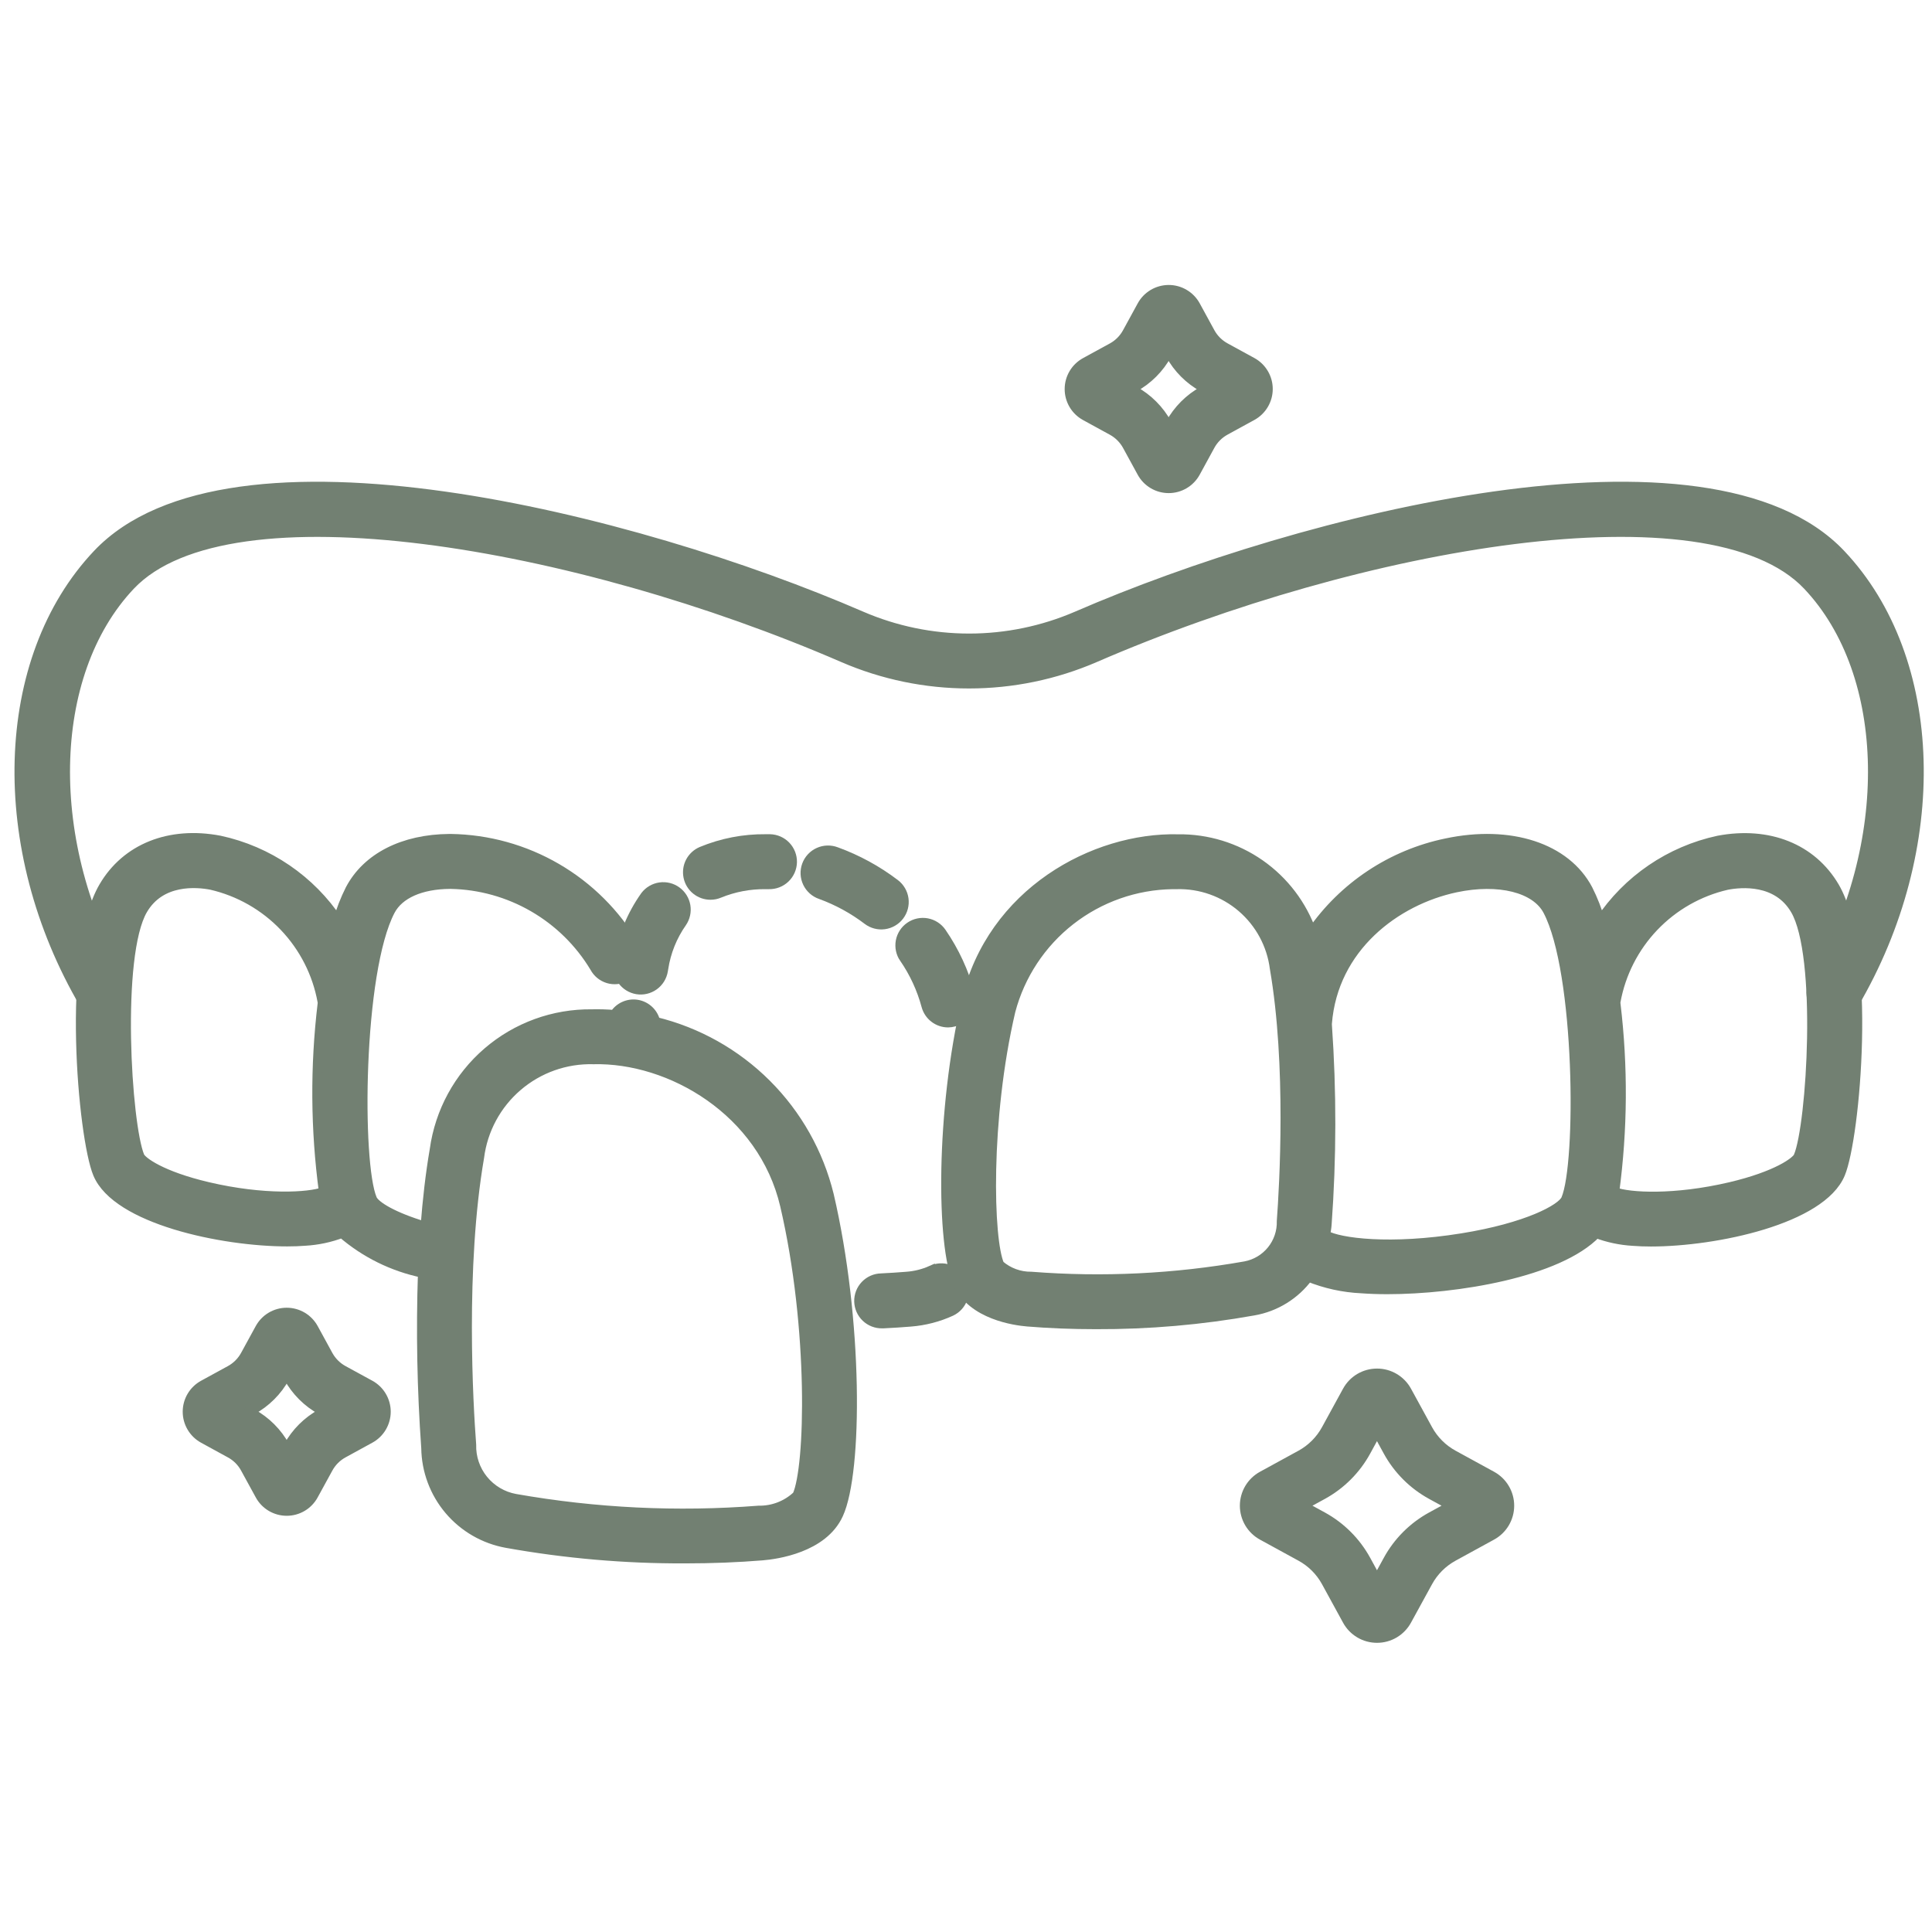 <?xml version="1.0" encoding="UTF-8"?>
<svg xmlns="http://www.w3.org/2000/svg" width="100" height="100" viewBox="0 0 100 100" fill="none">
  <path d="M36.775 46.321C36.932 46.321 37.087 46.29 37.231 46.228C37.99 45.918 38.805 45.763 39.625 45.773H39.802C40.113 45.78 40.414 45.663 40.638 45.448C40.863 45.233 40.993 44.938 41 44.627C41.007 44.316 40.89 44.016 40.675 43.791C40.46 43.566 40.165 43.436 39.854 43.429H39.625C38.491 43.418 37.367 43.636 36.318 44.07C36.069 44.175 35.864 44.363 35.737 44.602C35.611 44.842 35.572 45.117 35.626 45.383C35.679 45.648 35.823 45.886 36.033 46.057C36.242 46.228 36.505 46.322 36.775 46.321Z" fill="#728072" stroke="#728072" stroke-width="0.5"></path>
  <path d="M42.482 46.295C43.351 46.612 44.168 47.058 44.904 47.618C45.151 47.806 45.464 47.889 45.772 47.847C46.08 47.805 46.358 47.642 46.547 47.395C46.735 47.147 46.817 46.835 46.775 46.527C46.733 46.219 46.57 45.94 46.323 45.752C45.399 45.049 44.374 44.49 43.284 44.093C43.138 44.037 42.983 44.01 42.827 44.014C42.671 44.018 42.518 44.054 42.376 44.118C42.233 44.182 42.105 44.274 41.999 44.389C41.893 44.503 41.811 44.638 41.758 44.784C41.704 44.931 41.681 45.087 41.688 45.242C41.696 45.398 41.735 45.551 41.802 45.692C41.869 45.832 41.964 45.958 42.081 46.062C42.197 46.165 42.334 46.245 42.482 46.295Z" fill="#728072" stroke="#728072" stroke-width="0.5"></path>
  <path d="M46.804 49.595C47.321 50.346 47.706 51.179 47.943 52.059C48.01 52.308 48.156 52.529 48.361 52.686C48.565 52.843 48.816 52.929 49.074 52.929C49.176 52.928 49.279 52.913 49.378 52.885C49.526 52.845 49.666 52.776 49.788 52.682C49.909 52.588 50.012 52.471 50.088 52.337C50.165 52.204 50.215 52.056 50.234 51.904C50.254 51.751 50.244 51.596 50.203 51.447C49.897 50.312 49.399 49.237 48.732 48.268C48.556 48.011 48.285 47.836 47.98 47.779C47.674 47.723 47.359 47.79 47.103 47.966C46.846 48.142 46.671 48.413 46.614 48.718C46.558 49.024 46.625 49.34 46.801 49.596L46.804 49.595Z" fill="#728072" stroke="#728072" stroke-width="0.5"></path>
  <path d="M32.97 51.211C33.277 51.262 33.591 51.189 33.844 51.008C34.097 50.828 34.267 50.554 34.319 50.248L34.34 50.125C34.471 49.269 34.798 48.455 35.295 47.747C35.468 47.496 35.536 47.187 35.485 46.886C35.434 46.585 35.267 46.316 35.02 46.136C34.774 45.956 34.467 45.88 34.164 45.923C33.862 45.966 33.589 46.125 33.402 46.367C32.693 47.363 32.224 48.509 32.033 49.717L32.008 49.86C31.983 50.012 31.988 50.167 32.022 50.317C32.056 50.467 32.12 50.609 32.209 50.734C32.299 50.86 32.412 50.967 32.542 51.048C32.673 51.13 32.818 51.185 32.97 51.211Z" fill="#728072" stroke="#728072" stroke-width="0.5"></path>
  <path d="M48.21 65.754C47.807 65.934 47.376 66.043 46.937 66.075C46.504 66.111 46.062 66.139 45.608 66.161C45.297 66.168 45.002 66.299 44.788 66.524C44.573 66.749 44.457 67.05 44.464 67.361C44.472 67.671 44.602 67.966 44.827 68.181C45.052 68.396 45.353 68.512 45.664 68.505H45.72C46.2 68.482 46.671 68.452 47.132 68.414C47.86 68.357 48.573 68.172 49.236 67.867C49.375 67.8 49.499 67.706 49.601 67.591C49.703 67.475 49.782 67.341 49.832 67.195C49.882 67.05 49.904 66.896 49.894 66.742C49.885 66.588 49.846 66.438 49.778 66.299C49.711 66.161 49.617 66.037 49.502 65.935C49.386 65.833 49.252 65.754 49.107 65.704C48.961 65.654 48.807 65.632 48.653 65.642C48.5 65.651 48.349 65.69 48.211 65.758L48.21 65.754Z" fill="#728072" stroke="#728072" stroke-width="0.5"></path>
  <path d="M94.953 45.905C93.781 43.907 91.536 43.014 88.943 43.504C86.439 44.043 84.244 45.539 82.827 47.673C82.667 47.11 82.454 46.563 82.19 46.04C81.055 43.882 78.179 42.941 74.861 43.644C72.031 44.23 69.537 45.886 67.897 48.266C67.394 46.837 66.454 45.602 65.212 44.735C63.969 43.868 62.486 43.413 60.972 43.433C56.639 43.331 51.332 46.192 50.023 51.792C48.69 57.495 48.7 64.473 49.599 66.443C50.333 68.053 52.529 68.355 53.184 68.409C54.313 68.502 55.508 68.548 56.722 68.548C59.459 68.559 62.192 68.322 64.887 67.839C66.022 67.642 67.036 67.013 67.718 66.086C68.596 66.443 69.529 66.648 70.476 66.691C70.88 66.721 71.329 66.737 71.811 66.737C75.361 66.737 80.667 65.873 82.622 63.832C83.234 64.062 83.877 64.198 84.529 64.235C84.813 64.258 85.122 64.269 85.453 64.269C88.812 64.269 94.27 63.116 95.252 60.753C96.034 58.876 96.904 49.24 94.953 45.905ZM66.337 63.202C66.353 63.753 66.171 64.29 65.825 64.719C65.479 65.147 64.991 65.437 64.45 65.537C60.797 66.183 57.078 66.364 53.38 66.075C52.776 66.083 52.19 65.868 51.734 65.472C51.154 64.199 51 57.922 52.307 52.327C52.798 50.469 53.884 48.822 55.398 47.639C56.913 46.455 58.773 45.8 60.695 45.773H60.905C62.139 45.74 63.341 46.166 64.278 46.969C65.215 47.773 65.82 48.895 65.976 50.119C66.84 55.125 66.471 61.398 66.337 63.202ZM81.054 62.07C80.834 62.582 79.023 63.545 75.69 64.083C71.959 64.686 69.329 64.339 68.596 63.926C68.626 63.745 68.661 63.566 68.674 63.38C68.925 59.941 68.93 56.489 68.689 53.05C68.688 53.026 68.688 53.001 68.689 52.977C68.998 49.03 72.244 46.6 75.347 45.941C77.576 45.469 79.493 45.948 80.117 47.136C81.779 50.291 81.846 60.23 81.054 62.07ZM93.09 59.857C92.977 60.129 91.964 60.873 89.553 61.439C86.662 62.116 84.329 61.986 83.561 61.697C83.993 58.468 84.016 55.198 83.627 51.964C83.621 51.923 83.621 51.883 83.627 51.842C83.891 50.385 84.577 49.036 85.599 47.964C86.621 46.892 87.935 46.143 89.379 45.81C90.134 45.663 91.996 45.502 92.926 47.091C94.311 49.45 93.772 58.21 93.09 59.853V59.857Z" fill="#728072" stroke="#728072" stroke-width="0.5"></path>
  <path d="M94.924 52.561C94.718 52.561 94.515 52.507 94.337 52.403C94.158 52.299 94.01 52.15 93.908 51.971C93.805 51.792 93.752 51.589 93.753 51.383C93.754 51.176 93.81 50.974 93.915 50.796C98.075 43.718 97.924 34.904 93.562 30.297C88.48 24.927 70.456 28.059 56.669 34.038C54.612 34.927 52.396 35.385 50.155 35.385C47.915 35.385 45.699 34.927 43.642 34.038C29.855 28.058 11.83 24.929 6.748 30.297C2.387 34.907 2.236 43.718 6.396 50.796C6.54 51.063 6.575 51.375 6.493 51.667C6.412 51.959 6.22 52.208 5.959 52.362C5.697 52.516 5.386 52.562 5.092 52.492C4.797 52.421 4.541 52.239 4.377 51.983C-0.367 43.909 -0.085 34.111 5.049 28.686C11.864 21.486 32.912 26.827 44.58 31.889C46.343 32.65 48.242 33.043 50.162 33.043C52.081 33.043 53.981 32.65 55.743 31.889C67.408 26.827 88.455 21.485 95.274 28.686C100.409 34.111 100.691 43.909 95.945 51.983C95.84 52.161 95.691 52.308 95.512 52.409C95.333 52.511 95.13 52.563 94.924 52.561Z" fill="#728072" stroke="#728072" stroke-width="0.5"></path>
  <path d="M71.272 84.782C70.958 84.782 70.649 84.698 70.379 84.537C70.108 84.376 69.886 84.146 69.736 83.87L68.648 81.881C68.344 81.323 67.885 80.865 67.326 80.56L65.337 79.472C65.061 79.321 64.831 79.099 64.67 78.829C64.51 78.558 64.425 78.249 64.425 77.935C64.425 77.62 64.51 77.311 64.67 77.041C64.831 76.77 65.061 76.548 65.337 76.397L67.326 75.309C67.884 75.004 68.342 74.546 68.647 73.988L69.735 71.999C69.886 71.723 70.108 71.492 70.378 71.332C70.649 71.172 70.957 71.087 71.272 71.087C71.587 71.086 71.897 71.17 72.168 71.331C72.439 71.491 72.663 71.722 72.814 71.999L73.902 73.988C74.207 74.546 74.665 75.004 75.223 75.309L77.212 76.397C77.488 76.548 77.719 76.77 77.879 77.041C78.039 77.311 78.124 77.62 78.124 77.934C78.124 78.249 78.039 78.557 77.879 78.828C77.719 79.098 77.488 79.32 77.212 79.471L75.223 80.56C74.665 80.865 74.206 81.323 73.902 81.881L72.814 83.867C72.663 84.144 72.44 84.376 72.169 84.537C71.898 84.698 71.588 84.783 71.272 84.782ZM67.41 77.934L68.451 78.503C69.402 79.023 70.184 79.806 70.704 80.757L71.272 81.798L71.842 80.757C72.361 79.805 73.143 79.023 74.095 78.503L75.135 77.935L74.095 77.366C73.143 76.846 72.361 76.064 71.841 75.112L71.272 74.071L70.704 75.112C70.185 76.064 69.403 76.846 68.452 77.366L67.41 77.934Z" fill="#728072" stroke="#728072" stroke-width="0.5"></path>
  <path d="M60.491 25.273C60.208 25.273 59.93 25.197 59.687 25.053C59.443 24.909 59.243 24.702 59.107 24.453L58.348 23.064C58.168 22.735 57.896 22.464 57.567 22.283L56.178 21.523C55.93 21.387 55.722 21.187 55.578 20.944C55.433 20.7 55.357 20.422 55.357 20.139C55.357 19.856 55.433 19.578 55.578 19.334C55.722 19.091 55.93 18.891 56.178 18.755L57.565 17.997C57.895 17.816 58.166 17.545 58.346 17.215L59.106 15.825C59.241 15.576 59.441 15.368 59.684 15.223C59.928 15.078 60.206 15.001 60.49 15C60.773 14.999 61.052 15.075 61.296 15.22C61.54 15.364 61.741 15.571 61.877 15.82L62.636 17.21C62.816 17.54 63.088 17.811 63.417 17.991L64.807 18.751C65.055 18.887 65.262 19.087 65.406 19.33C65.551 19.574 65.627 19.851 65.627 20.134C65.627 20.417 65.551 20.694 65.406 20.938C65.262 21.181 65.055 21.381 64.807 21.517L63.417 22.278C63.088 22.458 62.817 22.729 62.636 23.059L61.877 24.45C61.741 24.7 61.541 24.907 61.297 25.052C61.053 25.197 60.775 25.273 60.491 25.273ZM58.532 20.14L58.689 20.226C59.412 20.622 60.006 21.217 60.402 21.94L60.489 22.096L60.575 21.94C60.971 21.217 61.565 20.622 62.288 20.227L62.444 20.14L62.288 20.053C61.564 19.658 60.969 19.063 60.575 18.339L60.488 18.182L60.401 18.339C60.006 19.063 59.411 19.658 58.687 20.053L58.532 20.14Z" fill="#728072" stroke="#728072" stroke-width="0.5"></path>
  <path d="M14.84 78.207C14.556 78.207 14.278 78.13 14.034 77.985C13.791 77.84 13.591 77.632 13.456 77.382L12.697 75.996C12.517 75.665 12.246 75.394 11.915 75.215L10.526 74.454C10.278 74.318 10.071 74.118 9.927 73.874C9.783 73.631 9.707 73.353 9.707 73.071C9.707 72.788 9.783 72.51 9.927 72.267C10.071 72.024 10.278 71.824 10.526 71.688L11.916 70.928C12.246 70.747 12.517 70.476 12.697 70.147L13.457 68.757C13.593 68.509 13.793 68.302 14.036 68.158C14.28 68.014 14.557 67.938 14.84 67.938C15.123 67.938 15.401 68.014 15.645 68.158C15.888 68.302 16.088 68.509 16.224 68.757L16.983 70.147C17.165 70.477 17.435 70.748 17.765 70.928L19.153 71.686C19.401 71.822 19.609 72.022 19.753 72.266C19.897 72.509 19.974 72.787 19.974 73.07C19.974 73.353 19.897 73.631 19.753 73.875C19.609 74.118 19.401 74.319 19.153 74.454L17.765 75.214C17.435 75.394 17.164 75.665 16.984 75.995L16.224 77.383C16.089 77.632 15.889 77.841 15.645 77.986C15.402 78.131 15.123 78.207 14.84 78.207ZM12.881 73.074L13.037 73.161C13.761 73.556 14.356 74.151 14.751 74.875L14.837 75.031L14.924 74.875C15.321 74.151 15.918 73.557 16.643 73.164L16.799 73.077L16.643 72.99C15.917 72.595 15.32 71.999 14.924 71.274L14.837 71.118L14.751 71.274C14.356 71.997 13.761 72.592 13.037 72.986L12.881 73.074Z" fill="#728072" stroke="#728072" stroke-width="0.5"></path>
  <path d="M42.907 61.856C42.374 59.681 41.254 57.695 39.67 56.114C38.086 54.532 36.098 53.416 33.922 52.886C33.871 52.662 33.755 52.458 33.587 52.3C33.42 52.142 33.21 52.037 32.983 51.998C32.756 51.96 32.523 51.989 32.313 52.084C32.103 52.178 31.925 52.332 31.803 52.527C31.416 52.495 31.027 52.483 30.639 52.492C28.661 52.467 26.741 53.166 25.242 54.456C23.742 55.746 22.765 57.54 22.494 59.499C22.272 60.785 22.122 62.138 22.018 63.489C20.351 62.992 19.416 62.421 19.263 62.066C18.472 60.229 18.538 50.29 20.201 47.131C20.653 46.271 21.777 45.771 23.286 45.759H23.335C24.839 45.789 26.311 46.2 27.613 46.954C28.916 47.708 30.005 48.779 30.78 50.069C30.853 50.206 30.952 50.328 31.072 50.427C31.192 50.525 31.33 50.599 31.479 50.644C31.628 50.689 31.784 50.703 31.938 50.687C32.093 50.671 32.242 50.624 32.379 50.55C32.515 50.475 32.635 50.375 32.732 50.253C32.829 50.132 32.901 49.992 32.943 49.843C32.986 49.694 32.998 49.538 32.98 49.383C32.962 49.229 32.913 49.08 32.837 48.945C31.86 47.284 30.473 45.903 28.808 44.935C27.143 43.966 25.256 43.443 23.33 43.415H23.266C20.866 43.433 18.992 44.39 18.125 46.039C17.862 46.562 17.649 47.109 17.49 47.673C16.073 45.539 13.878 44.043 11.374 43.503C8.779 43.007 6.53 43.907 5.365 45.904C3.411 49.239 4.283 58.873 5.063 60.748C6.045 63.114 11.503 64.264 14.862 64.264C15.192 64.264 15.502 64.253 15.786 64.23C16.442 64.193 17.088 64.056 17.703 63.822C18.897 64.856 20.337 65.566 21.883 65.885C21.782 68.906 21.839 71.931 22.054 74.947C22.069 76.124 22.494 77.259 23.254 78.157C24.015 79.055 25.064 79.66 26.222 79.869C29.27 80.415 32.361 80.683 35.457 80.671C36.829 80.671 38.183 80.619 39.46 80.514C40.182 80.455 42.6 80.124 43.397 78.374C44.408 76.167 44.413 68.302 42.907 61.856ZM10.765 61.435C8.354 60.869 7.34 60.124 7.227 59.853C6.545 58.212 6.006 49.45 7.387 47.087C8.316 45.497 10.178 45.659 10.935 45.806C12.378 46.139 13.692 46.888 14.714 47.959C15.736 49.031 16.422 50.378 16.686 51.836C16.694 51.876 16.695 51.917 16.69 51.957C16.302 55.192 16.324 58.462 16.757 61.691C15.989 61.978 13.652 62.113 10.765 61.435ZM41.265 77.408C40.727 77.919 40.008 78.198 39.266 78.184C35.056 78.512 30.821 78.307 26.662 77.573C26.014 77.454 25.429 77.106 25.013 76.594C24.598 76.082 24.379 75.438 24.397 74.778C24.24 72.728 23.826 65.594 24.808 59.898C24.989 58.472 25.694 57.164 26.786 56.229C27.877 55.293 29.277 54.796 30.714 54.834C34.698 54.736 39.488 57.512 40.629 62.39C42.116 68.77 41.932 75.946 41.265 77.408Z" fill="#728072" stroke="#728072" stroke-width="0.5"></path>
</svg>
